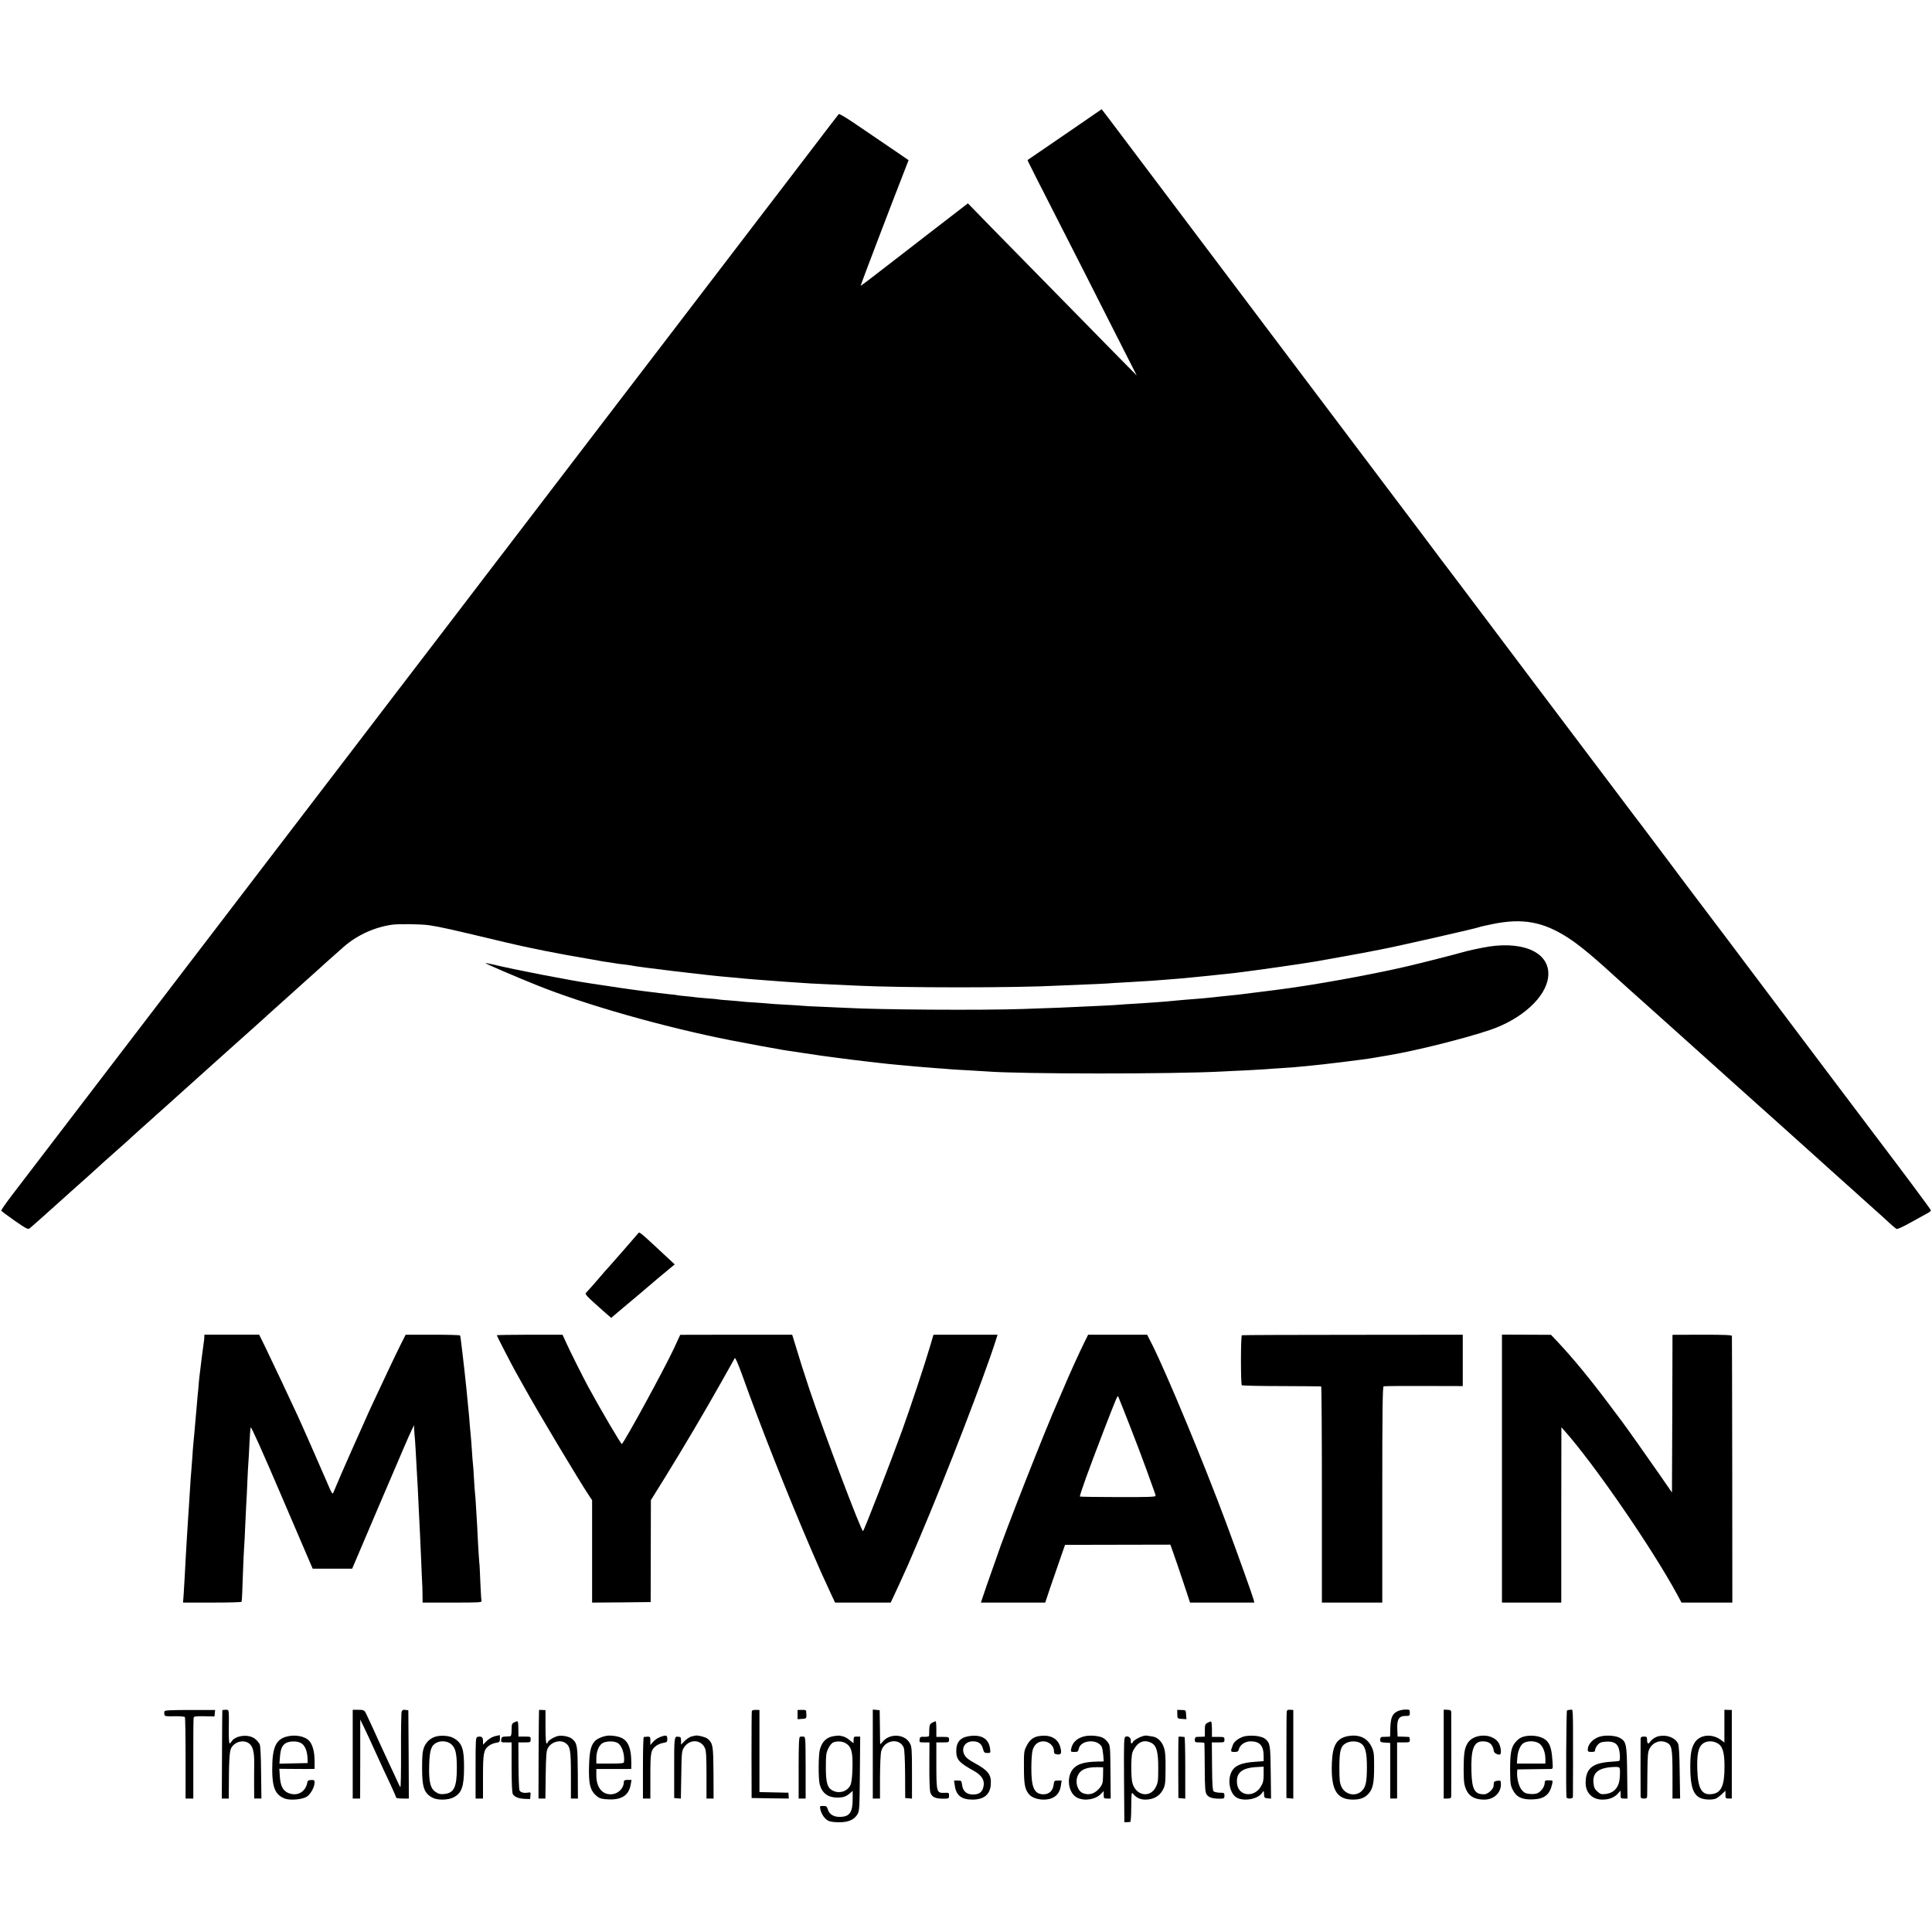 <?xml version="1.0" standalone="no"?>
<!DOCTYPE svg PUBLIC "-//W3C//DTD SVG 20010904//EN"
 "http://www.w3.org/TR/2001/REC-SVG-20010904/DTD/svg10.dtd">
<svg version="1.0" xmlns="http://www.w3.org/2000/svg"
 width="1824pt" height="1824pt" viewBox="0 0 1824 1824"
 preserveAspectRatio="xMidYMid meet">
<g transform="translate(0,1824) scale(0.1,-0.1)"
fill="#000000" stroke="none">
<path d="M10231 17092 c-93 -64 -251 -172 -350 -240 l-180 -123 12 -27 c7 -15
37 -74 66 -132 68 -133 309 -606 461 -905 64 -126 201 -396 304 -600 l188
-370 -168 170 c-92 94 -348 354 -568 579 -221 225 -504 514 -630 642 l-228
234 -87 -67 c-47 -36 -169 -131 -271 -209 -102 -79 -290 -225 -419 -324 -128
-100 -234 -180 -236 -178 -2 2 279 740 418 1096 l35 90 -167 114 c-91 62 -237
162 -325 221 -87 60 -162 105 -167 100 -7 -8 -111 -143 -328 -428 -55 -71
-149 -195 -210 -275 -61 -80 -163 -212 -226 -295 -334 -438 -1361 -1779 -1415
-1850 -25 -33 -172 -224 -325 -425 -153 -201 -306 -401 -340 -445 -84 -110
-692 -904 -795 -1040 -46 -60 -305 -398 -574 -750 -269 -352 -517 -676 -550
-720 -33 -44 -66 -87 -73 -95 -7 -8 -155 -202 -329 -430 -175 -228 -388 -507
-474 -620 -182 -239 -1275 -1667 -1365 -1785 -101 -131 -704 -920 -809 -1058
-53 -70 -96 -132 -94 -137 2 -5 59 -47 127 -95 105 -73 126 -84 140 -73 15 12
190 167 201 178 3 3 91 82 195 175 105 93 208 186 230 206 22 20 54 49 70 64
17 15 61 55 100 89 38 33 94 84 125 111 63 58 55 51 153 139 43 38 88 78 101
90 12 12 38 35 57 51 45 41 443 398 494 444 74 67 220 197 259 232 21 19 46
41 55 49 9 9 57 52 106 95 50 44 92 83 95 86 3 3 118 106 255 229 138 123 252
226 255 229 3 3 43 40 90 81 47 41 94 83 105 93 128 119 295 199 470 226 63
10 278 7 355 -4 108 -16 207 -38 720 -161 206 -50 517 -112 800 -159 47 -8 94
-16 105 -19 11 -2 42 -7 68 -10 27 -4 58 -9 69 -11 11 -3 46 -7 77 -10 31 -4
63 -8 71 -10 47 -13 751 -97 920 -110 41 -3 91 -8 110 -10 19 -2 69 -7 110
-10 41 -3 100 -7 130 -10 112 -9 198 -15 425 -30 39 -2 133 -7 210 -10 77 -4
173 -8 213 -10 446 -22 1518 -22 1919 0 32 2 139 6 238 10 99 4 198 8 220 10
22 2 94 7 160 10 201 11 331 20 445 30 25 2 79 7 120 10 69 6 393 39 485 50
175 21 624 85 770 110 179 32 285 51 420 76 88 17 170 33 181 35 135 25 911
201 926 210 4 3 63 16 130 30 285 58 479 22 716 -132 111 -72 248 -187 502
-420 25 -23 117 -106 205 -184 88 -79 196 -175 240 -215 72 -65 270 -243 489
-439 43 -39 84 -75 90 -81 16 -14 193 -173 240 -215 21 -19 44 -40 50 -45 6
-6 56 -50 111 -99 55 -49 138 -124 185 -166 47 -43 137 -123 200 -180 63 -57
135 -121 160 -144 25 -23 86 -77 135 -121 50 -44 92 -82 95 -85 3 -3 70 -64
150 -135 80 -71 165 -148 188 -170 24 -22 50 -43 57 -47 8 -5 63 21 142 65 70
39 141 78 156 86 15 8 27 19 27 24 0 8 -286 391 -530 712 -84 110 -813 1078
-1232 1635 -147 195 -270 360 -275 365 -5 6 -98 129 -208 275 -109 146 -267
355 -349 465 -83 110 -154 205 -158 210 -4 6 -18 24 -31 40 -13 17 -154 203
-313 415 -160 212 -434 576 -611 810 -176 234 -433 576 -572 760 -139 184
-257 342 -264 350 -7 8 -129 170 -271 360 -143 190 -341 453 -441 585 -100
132 -320 425 -490 650 -170 226 -317 421 -328 435 -48 63 -474 629 -1296 1720
-168 223 -340 451 -382 507 l-78 102 -170 -117z"/>
<path d="M14060 9304 c-71 -11 -212 -41 -270 -59 -54 -16 -380 -99 -505 -128
-273 -64 -721 -148 -1020 -192 -22 -3 -67 -10 -100 -15 -33 -5 -100 -14 -150
-20 -49 -6 -103 -13 -120 -15 -16 -2 -52 -7 -80 -10 -27 -4 -63 -8 -80 -10
-16 -3 -77 -9 -135 -15 -58 -6 -121 -12 -140 -15 -56 -6 -160 -16 -225 -20
-33 -2 -80 -7 -105 -9 -25 -3 -83 -8 -130 -12 -47 -3 -101 -7 -120 -9 -19 -2
-87 -6 -150 -10 -63 -3 -133 -8 -155 -10 -22 -2 -98 -7 -170 -10 -71 -3 -168
-8 -215 -10 -92 -5 -236 -11 -540 -21 -391 -13 -1345 -7 -1665 11 -33 1 -134
6 -225 10 -91 3 -176 8 -190 10 -14 2 -85 6 -159 10 -73 4 -141 8 -150 10 -9
1 -67 6 -130 10 -62 3 -121 8 -130 10 -9 1 -61 6 -116 10 -55 4 -102 8 -105
10 -3 1 -47 6 -98 9 -51 4 -100 9 -110 10 -9 2 -53 7 -97 11 -44 4 -82 8 -85
10 -3 1 -36 6 -75 9 -38 4 -81 9 -95 11 -14 2 -50 7 -80 10 -30 4 -66 8 -80
10 -14 2 -63 9 -110 15 -47 6 -139 20 -205 30 -66 10 -138 21 -160 24 -217 32
-725 131 -934 181 -35 8 -66 14 -68 12 -3 -4 304 -136 482 -207 461 -186 1200
-396 1827 -520 114 -23 457 -86 508 -94 19 -3 109 -16 200 -30 91 -14 221 -33
290 -41 69 -9 139 -18 155 -20 17 -2 73 -9 125 -15 52 -6 111 -13 130 -15 50
-6 125 -14 195 -20 33 -3 83 -8 110 -10 87 -8 158 -14 240 -20 44 -3 103 -7
130 -10 28 -2 104 -7 170 -10 66 -4 140 -8 165 -10 320 -26 1770 -26 2230 -1
36 2 130 7 210 10 80 4 168 9 195 11 28 3 91 7 140 10 50 3 113 8 140 10 28 3
77 7 110 10 152 14 563 64 640 79 11 2 40 7 65 11 25 4 56 9 70 12 263 44 724
160 960 240 298 102 524 308 546 498 26 218 -209 340 -556 289z"/>
<path d="M6025 6596 c-6 -6 -70 -81 -144 -166 -74 -85 -139 -159 -145 -165 -6
-5 -36 -39 -66 -75 -53 -62 -112 -129 -137 -155 -13 -14 2 -29 159 -169 l78
-68 122 103 c68 57 132 111 143 120 44 37 170 144 175 149 3 3 40 34 83 69
l77 64 -28 26 c-317 295 -303 283 -317 267z"/>
<path d="M1929 5617 c0 -12 -2 -31 -4 -42 -2 -11 -11 -78 -20 -150 -8 -71 -18
-152 -22 -180 -3 -27 -7 -66 -8 -85 -2 -19 -5 -62 -9 -95 -7 -74 -24 -267 -31
-355 -3 -36 -8 -83 -10 -105 -2 -22 -7 -83 -10 -135 -4 -52 -8 -111 -10 -130
-2 -19 -7 -82 -10 -140 -3 -58 -8 -130 -10 -160 -2 -30 -7 -98 -10 -150 -3
-52 -8 -124 -10 -160 -8 -133 -15 -248 -20 -355 -3 -60 -8 -145 -11 -187 l-6
-78 276 0 c152 0 277 3 277 8 4 22 7 98 13 277 4 110 9 218 11 240 2 22 7 110
10 195 4 85 8 180 10 210 2 30 7 120 10 200 3 80 8 165 10 190 2 25 7 106 10
180 3 74 9 144 12 154 3 12 108 -220 295 -658 l290 -676 187 0 186 0 244 573
c271 633 282 660 316 732 l24 50 1 -40 c1 -22 3 -47 4 -55 2 -8 6 -69 10 -135
4 -66 9 -156 11 -200 6 -91 12 -215 20 -390 3 -66 8 -156 10 -200 2 -44 7
-154 11 -245 3 -91 8 -185 9 -210 2 -25 4 -80 4 -122 l1 -78 281 0 c262 0 280
1 275 18 -3 9 -7 87 -11 172 -3 85 -7 171 -10 190 -2 19 -7 94 -11 165 -3 72
-8 153 -9 180 -2 28 -6 102 -10 165 -3 63 -8 126 -10 140 -2 14 -7 77 -10 140
-3 63 -8 126 -10 140 -2 14 -6 72 -10 130 -4 58 -8 116 -10 130 -2 14 -6 63
-10 110 -3 47 -8 101 -10 120 -2 19 -7 64 -10 100 -3 36 -8 88 -11 115 -5 56
-33 303 -39 350 -2 17 -7 57 -11 90 -3 33 -8 63 -11 67 -2 4 -118 7 -259 7
l-254 0 -46 -91 c-41 -81 -155 -322 -251 -528 -20 -41 -74 -160 -120 -265 -47
-104 -94 -210 -105 -235 -27 -58 -147 -337 -160 -370 -9 -23 -15 -12 -69 115
-64 148 -222 508 -269 610 -63 138 -271 577 -315 667 l-48 97 -258 0 -259 0
-1 -22z"/>
<path d="M4690 5634 c0 -6 146 -289 180 -349 12 -22 45 -80 73 -130 143 -259
527 -899 624 -1044 l23 -34 0 -484 0 -483 276 2 277 3 1 481 1 481 136 219
c169 273 370 613 528 894 66 118 124 221 128 228 5 8 31 -52 72 -165 164 -460
426 -1123 654 -1653 70 -163 110 -253 189 -422 l32 -68 262 0 263 0 25 53 c13
28 40 86 59 127 69 150 90 197 188 429 256 602 613 1529 719 1863 l18 57 -303
0 -302 0 -33 -112 c-46 -158 -186 -579 -263 -792 -110 -303 -356 -938 -369
-950 -13 -14 -374 943 -508 1344 -58 176 -86 263 -151 478 l-10 32 -529 0
-528 -1 -58 -126 c-90 -193 -457 -867 -493 -905 -6 -6 -199 322 -319 543 -52
97 -170 332 -206 412 l-35 77 -310 0 c-171 0 -311 -3 -311 -5z"/>
<path d="M10235 5562 c-46 -94 -133 -284 -187 -412 -22 -52 -48 -113 -58 -135
-111 -246 -518 -1281 -580 -1475 -5 -14 -18 -52 -30 -85 -30 -82 -100 -284
-110 -317 l-9 -28 304 0 303 0 46 138 c26 75 68 198 94 272 l47 135 497 1 497
1 10 -26 c16 -42 99 -286 139 -408 l37 -113 304 0 303 0 -6 26 c-10 39 -156
447 -261 729 -208 559 -559 1405 -699 1684 l-46 90 -278 0 -279 0 -38 -77z
m426 -768 c56 -142 128 -333 161 -424 32 -91 65 -182 73 -203 8 -20 15 -43 15
-50 0 -9 -80 -12 -355 -11 -195 0 -357 3 -359 5 -7 7 84 258 221 614 120 310
132 339 139 333 2 -2 49 -121 105 -264z"/>
<path d="M11725 5634 c-12 -5 -12 -460 -1 -472 4 -4 173 -8 374 -8 202 -1 370
-2 375 -3 4 -1 7 -460 7 -1021 l0 -1020 285 0 285 0 0 1019 c0 806 3 1020 13
1023 6 2 177 4 380 3 l367 -1 0 242 0 243 -1037 -1 c-571 0 -1042 -2 -1048 -4z"/>
<path d="M14180 4375 l0 -1265 280 0 280 0 0 828 1 827 27 -30 c282 -316 831
-1114 1068 -1552 l39 -73 240 0 240 0 -1 1253 c-1 688 -2 1257 -3 1264 -1 9
-69 12 -281 12 l-280 -1 -2 -744 -3 -745 -109 158 c-110 159 -341 485 -363
513 -7 8 -62 83 -124 165 -176 235 -340 434 -479 582 l-67 71 -232 1 -231 1 0
-1265z"/>
<path d="M1553 2084 c-3 -7 -3 -21 -1 -31 3 -16 14 -18 96 -16 50 1 95 -3 98
-8 3 -6 6 -181 6 -390 l0 -379 37 0 36 0 0 373 c-1 204 1 379 3 389 3 14 18
16 100 15 l97 -2 3 31 3 30 -237 0 c-180 0 -237 -3 -241 -12z"/>
<path d="M2099 2092 c-1 -4 -2 -193 -3 -419 l-2 -413 33 0 33 0 0 53 c1 311 6
393 23 424 33 61 120 82 170 42 34 -26 48 -81 47 -182 -1 -45 -1 -139 -1 -209
l1 -128 34 0 34 0 -3 243 c-1 145 -6 253 -13 269 -6 14 -27 38 -46 53 -60 46
-183 31 -219 -25 -6 -11 -15 -20 -20 -20 -4 0 -8 53 -7 118 2 214 4 199 -30
200 -16 0 -31 -2 -31 -6z"/>
<path d="M3330 1679 l0 -419 35 0 35 0 1 373 0 372 32 -65 c18 -36 70 -148
116 -250 46 -102 108 -236 138 -298 29 -63 53 -118 53 -123 0 -5 27 -9 60 -9
l60 0 -2 417 -3 416 -28 4 c-20 3 -29 -1 -35 -16 -4 -11 -7 -178 -6 -371 1
-193 -2 -347 -6 -343 -4 4 -27 51 -50 103 -24 52 -70 151 -102 219 -32 68 -58
125 -58 126 0 3 -88 193 -113 245 -17 35 -23 38 -78 38 l-49 0 0 -419z"/>
<path d="M5089 2096 c-1 0 -3 -189 -4 -418 l-1 -418 32 0 33 0 3 223 c3 189 6
227 21 254 31 58 116 82 166 47 45 -32 51 -67 51 -304 l0 -220 33 0 33 0 -1
243 c-2 255 -5 277 -52 319 -25 23 -96 38 -137 28 -37 -8 -96 -46 -96 -61 0
-5 -4 -9 -10 -9 -6 0 -10 59 -10 158 l0 157 -30 1 c-16 1 -31 1 -31 0z"/>
<path d="M7098 2086 c-2 -6 -3 -193 -3 -416 l1 -405 175 -3 176 -2 -2 27 -1
28 -137 3 -137 3 0 387 0 388 -34 1 c-19 1 -36 -4 -38 -11z"/>
<path d="M7530 2052 l0 -43 42 3 c45 3 44 2 39 72 -1 11 -12 14 -41 13 l-40
-1 0 -44z"/>
<path d="M8240 1680 l0 -420 34 0 34 0 0 204 c1 114 5 222 12 244 28 105 173
128 212 33 7 -16 12 -112 13 -251 l1 -225 32 -3 32 -3 0 243 c0 218 -2 247
-19 278 -48 91 -193 99 -260 14 -18 -23 -21 -24 -22 -8 0 11 -1 84 -2 164 l-2
144 -32 3 -33 3 0 -420z"/>
<path d="M11115 2056 c1 -41 1 -41 43 -44 l43 -3 -3 43 c-3 43 -3 43 -43 44
l-41 1 1 -41z"/>
<path d="M12148 2083 c-2 -10 -3 -198 -3 -418 l0 -400 33 -3 32 -3 0 55 c0 31
0 148 0 261 0 113 0 276 0 363 l0 158 -29 2 c-20 2 -30 -3 -33 -15z"/>
<path d="M13192 2083 c-47 -23 -63 -61 -66 -157 l-2 -81 -34 -2 c-19 0 -41 -1
-47 -2 -7 -1 -13 -12 -13 -25 0 -23 5 -25 48 -28 l47 -3 0 -263 0 -262 33 0
32 0 0 265 0 265 60 0 c57 0 60 1 60 25 0 14 -3 25 -7 26 -5 1 -30 2 -58 3
l-50 1 -3 60 c-5 103 13 135 79 135 37 0 39 2 39 30 0 29 -2 30 -42 30 -24 0
-58 -8 -76 -17z"/>
<path d="M13630 1680 l0 -420 35 0 c29 0 35 4 36 23 1 29 1 766 0 793 -1 17
-8 21 -36 22 l-35 1 0 -419z"/>
<path d="M14794 2091 c-7 -4 -11 -749 -5 -818 2 -19 61 -17 61 2 0 8 1 143 1
300 0 581 2 523 -25 523 -13 0 -28 -3 -32 -7z"/>
<path d="M16280 1944 l0 -155 -32 24 c-86 63 -201 51 -249 -26 -32 -53 -41
-106 -41 -234 0 -177 28 -260 98 -289 40 -17 117 -18 147 -3 12 6 37 25 55 42
l32 31 0 -37 c0 -34 2 -37 30 -37 l30 0 0 418 0 418 -35 1 -35 1 0 -154z m-69
-160 c51 -26 70 -85 70 -217 1 -178 -28 -248 -107 -263 -105 -20 -145 42 -150
235 -4 138 10 204 48 236 35 30 93 33 139 9z"/>
<path d="M4853 1978 c-20 -10 -23 -19 -23 -70 0 -39 -4 -59 -12 -60 -7 0 -29
-2 -48 -3 -30 -1 -35 -5 -38 -28 -3 -26 -2 -27 47 -27 l51 0 0 -237 c1 -171 4
-242 13 -254 20 -26 54 -39 109 -42 l53 -2 3 33 c3 31 2 32 -24 28 -38 -7 -71
2 -80 22 -4 10 -8 115 -9 235 l-1 217 58 0 c57 0 58 1 58 28 0 26 -1 27 -57
27 l-58 0 -1 60 c-2 96 0 93 -41 73z"/>
<path d="M8800 1975 c-21 -11 -25 -21 -27 -64 0 -28 -1 -55 -2 -60 -1 -5 -20
-9 -43 -8 -40 1 -43 -1 -46 -26 -3 -26 -2 -27 45 -27 l48 0 -1 -217 c-1 -120
3 -232 8 -250 14 -52 49 -67 146 -64 28 1 32 4 32 29 0 26 -2 28 -41 26 -76
-3 -78 2 -79 255 l0 221 60 0 c57 0 60 1 60 25 0 27 -1 27 -72 27 l-48 0 0 74
c0 41 -3 74 -7 74 -5 -1 -19 -7 -33 -15z"/>
<path d="M11400 1975 c-22 -12 -25 -20 -25 -72 l0 -58 -35 -2 c-19 0 -41 -1
-47 -2 -7 -1 -13 -12 -13 -26 0 -23 4 -25 45 -25 25 0 46 -3 46 -7 1 -5 2
-110 3 -234 1 -194 4 -229 19 -252 19 -29 63 -41 140 -38 23 1 27 5 27 29 0
25 -3 27 -45 27 -25 1 -51 7 -57 13 -10 10 -14 73 -15 237 l-2 225 59 0 c57 0
60 1 60 25 0 27 -1 27 -72 27 l-46 0 0 71 c0 39 -4 72 -8 74 -5 1 -20 -4 -34
-12z"/>
<path d="M2730 1850 c-122 -21 -160 -96 -160 -314 0 -173 29 -241 118 -276 51
-20 172 -9 212 20 35 25 69 89 70 130 0 23 -4 26 -32 25 -25 -1 -34 -6 -36
-20 -15 -95 -100 -140 -186 -100 -47 23 -68 67 -74 152 l-5 74 89 -1 c49 -1
124 -1 167 -1 l77 1 0 73 c0 96 -22 168 -60 201 -40 33 -113 48 -180 36z m109
-65 c37 -18 60 -70 64 -137 l2 -53 -134 -3 -133 -3 5 63 c6 76 20 109 55 131
33 20 104 22 141 2z"/>
<path d="M4126 1848 c-57 -12 -101 -50 -123 -105 -14 -39 -18 -76 -18 -193 0
-188 19 -241 102 -284 46 -23 143 -21 193 4 79 40 101 101 101 282 1 177 -18
230 -95 277 -37 22 -106 30 -160 19z m133 -74 c41 -35 54 -86 54 -224 0 -181
-26 -237 -117 -247 -35 -4 -53 -1 -80 17 -53 32 -69 97 -64 259 4 138 19 183
69 208 42 22 104 16 138 -13z"/>
<path d="M4674 1849 c-25 -6 -56 -24 -78 -45 l-36 -35 0 35 c0 36 -15 47 -52
38 -17 -4 -18 -26 -18 -293 l0 -289 35 0 35 0 0 205 c0 224 6 254 55 293 16
12 45 25 67 28 35 6 38 9 38 40 0 19 -1 34 -2 33 -2 -1 -22 -5 -44 -10z"/>
<path d="M5725 1852 c-34 -5 -79 -24 -99 -41 -43 -37 -59 -91 -64 -217 -8
-200 9 -264 81 -318 22 -16 46 -22 105 -24 124 -5 191 41 207 143 l7 41 -36 0
c-27 0 -36 -5 -36 -17 0 -64 -57 -119 -125 -119 -83 0 -135 69 -135 178 l0 61
128 0 c70 0 144 0 165 0 l37 1 0 68 c-1 126 -29 195 -93 225 -33 16 -104 26
-142 19z m100 -64 c44 -20 75 -106 66 -185 -1 -10 -34 -13 -131 -13 l-130 0 0
50 c0 64 23 121 58 143 32 19 100 22 137 5z"/>
<path d="M6259 1850 c-42 -12 -73 -31 -96 -58 l-23 -27 0 40 c0 43 0 43 -62
36 -5 -1 -8 -131 -8 -291 l0 -290 35 0 35 0 0 210 c0 228 4 248 55 288 14 11
43 23 65 27 36 6 40 10 40 35 0 34 -7 39 -41 30z"/>
<path d="M6565 1854 c-6 -1 -22 -5 -37 -8 -15 -4 -43 -22 -63 -41 l-35 -36 0
36 c0 19 -4 36 -10 36 -5 1 -16 2 -22 3 -31 5 -34 -16 -33 -296 l0 -283 32 -3
31 -3 4 223 c3 210 4 225 25 259 52 83 163 79 199 -7 11 -25 14 -88 14 -254
l0 -220 34 0 33 0 -1 243 c-2 256 -5 276 -53 320 -18 16 -96 37 -118 31z"/>
<path d="M7875 1850 c-72 -11 -114 -51 -135 -129 -14 -54 -15 -276 -1 -328 22
-82 79 -124 166 -124 56 0 85 10 123 44 l22 20 0 -77 c0 -128 -29 -169 -123
-169 -57 -1 -98 25 -112 71 -8 28 -14 32 -43 32 -33 0 -33 -1 -27 -32 10 -47
45 -96 80 -110 17 -7 62 -13 101 -12 85 0 139 25 169 75 19 32 20 55 23 384
l3 350 -30 0 c-26 1 -31 -3 -32 -25 -1 -14 -1 -29 0 -34 1 -5 -14 5 -34 22
-19 18 -48 34 -63 38 -15 3 -31 7 -37 8 -5 1 -28 -1 -50 -4z m111 -69 c53 -32
67 -87 62 -238 -3 -95 -9 -136 -21 -160 -32 -61 -113 -81 -174 -43 -44 26 -57
78 -56 225 0 103 3 127 22 166 12 26 32 51 44 57 35 17 89 14 123 -7z"/>
<path d="M9148 1849 c-84 -13 -121 -58 -120 -145 2 -78 27 -106 170 -185 79
-45 105 -97 82 -165 -14 -39 -44 -57 -99 -56 -57 2 -90 32 -98 90 -5 40 -7 42
-41 42 l-35 0 7 -47 c12 -92 63 -133 166 -133 109 0 167 47 174 141 7 93 -22
132 -149 202 -58 31 -85 53 -99 78 -35 65 4 129 79 129 53 0 82 -21 95 -70 10
-36 14 -40 42 -40 30 0 31 1 25 42 -13 94 -82 135 -199 117z"/>
<path d="M9812 1850 c-56 -8 -92 -36 -121 -95 -23 -45 -25 -58 -24 -204 0
-162 10 -208 51 -254 25 -28 79 -47 134 -47 96 0 152 46 164 134 l7 46 -35 0
c-34 0 -36 -2 -41 -42 -7 -55 -43 -88 -95 -88 -87 0 -116 63 -115 249 0 69 5
145 12 168 15 53 51 83 103 83 50 0 98 -43 98 -88 0 -23 5 -31 24 -34 39 -8
50 5 41 48 -18 96 -89 140 -203 124z"/>
<path d="M10250 1850 c-76 -14 -124 -56 -137 -120 -5 -29 -4 -30 30 -30 31 0
36 3 42 31 18 82 174 95 216 18 6 -12 12 -47 15 -80 l4 -59 -58 -1 c-141 -2
-212 -29 -249 -96 -45 -85 -17 -209 57 -245 69 -35 176 -17 226 38 l24 25 0
-35 c0 -34 2 -36 33 -36 l33 0 -2 250 c-2 238 -3 251 -24 280 -12 17 -34 37
-49 44 -32 17 -112 25 -161 16z m164 -372 c-1 -68 -5 -82 -28 -113 -45 -58
-101 -78 -160 -55 -52 19 -78 102 -52 163 24 60 83 85 191 83 l50 -1 -1 -77z"/>
<path d="M10751 1834 c-27 -14 -52 -31 -55 -39 -9 -24 -23 -17 -20 10 3 28
-24 49 -50 39 -15 -6 -16 -49 -14 -407 l3 -401 23 1 c12 0 27 1 32 2 6 1 10
56 10 144 1 113 3 139 13 127 33 -42 70 -60 121 -60 76 0 134 33 165 93 22 43
24 60 25 197 1 114 -2 161 -15 200 -18 57 -59 97 -104 105 -16 3 -42 7 -57 9
-16 3 -47 -5 -77 -20z m118 -48 c50 -26 66 -83 66 -236 0 -120 -2 -140 -23
-181 -52 -107 -188 -84 -221 38 -14 49 -14 237 -1 285 6 21 26 53 44 73 37 39
84 47 135 21z"/>
<path d="M11763 1850 c-50 -7 -109 -46 -122 -80 -26 -67 -25 -70 13 -70 30 0
37 4 42 25 10 42 59 75 110 75 88 0 124 -41 124 -140 l0 -47 -92 -7 c-97 -7
-160 -28 -191 -64 -71 -79 -43 -251 45 -281 77 -27 185 -2 222 51 18 25 18 25
20 -17 1 -26 5 -30 34 -33 l32 -3 -3 248 c-3 260 -6 277 -51 315 -31 26 -111
38 -183 28z m167 -361 c0 -59 -5 -80 -25 -114 -64 -110 -213 -94 -226 25 -11
106 47 152 199 158 l52 3 0 -72z"/>
<path d="M12730 1850 c-110 -19 -150 -85 -156 -259 -9 -249 45 -341 201 -341
69 0 113 18 148 59 40 47 50 101 50 253 0 127 -2 141 -26 190 -40 81 -116 115
-217 98z m109 -64 c50 -26 66 -83 66 -231 -1 -147 -11 -192 -56 -230 -59 -49
-153 -25 -185 48 -16 34 -19 66 -19 177 0 157 11 202 59 231 37 22 96 25 135
5z"/>
<path d="M13957 1849 c-78 -18 -120 -68 -132 -158 -9 -69 -9 -249 0 -293 23
-104 79 -148 189 -148 88 0 156 62 156 143 0 37 -1 38 -32 35 -18 -2 -34 -9
-34 -15 -1 -7 -2 -22 -3 -34 -2 -32 -55 -79 -90 -79 -89 0 -114 45 -119 210
-7 214 21 290 106 290 65 0 96 -28 106 -95 3 -18 49 -39 60 -27 12 12 5 69
-12 102 -32 58 -113 87 -195 69z"/>
<path d="M14410 1850 c-47 -8 -73 -23 -104 -60 -39 -47 -49 -101 -49 -258 1
-130 3 -147 25 -190 35 -69 88 -94 189 -90 111 4 161 45 183 146 8 33 6 34
-34 34 -33 0 -35 -1 -37 -28 -1 -32 -31 -74 -64 -92 -14 -8 -44 -11 -73 -9
-40 4 -55 10 -77 35 -28 31 -49 109 -46 167 l2 30 145 2 c80 1 156 2 169 2 23
1 23 2 17 85 -8 124 -29 173 -85 204 -40 22 -107 31 -161 22z m127 -74 c33
-28 53 -83 53 -145 l0 -41 -135 0 -134 0 4 56 c5 67 31 125 65 141 43 22 115
16 147 -11z"/>
<path d="M15122 1849 c-72 -13 -132 -71 -132 -129 0 -16 6 -20 35 -20 28 0 35
4 35 19 0 11 10 32 23 47 19 22 34 28 78 31 62 4 98 -10 116 -49 17 -34 23
-129 9 -133 -6 -2 -43 -6 -82 -8 -172 -12 -234 -65 -234 -201 0 -92 64 -156
157 -156 64 0 111 18 147 56 l26 29 0 -38 c0 -35 2 -37 33 -37 l32 0 -3 242
c-3 269 -8 296 -68 330 -35 20 -110 28 -172 17z m170 -306 c3 -10 3 -45 1 -77
-5 -97 -52 -154 -135 -163 -39 -5 -49 -2 -77 23 -25 23 -33 39 -37 79 -10 101
47 146 192 153 42 2 52 -1 56 -15z"/>
<path d="M15662 1849 c-32 -6 -69 -31 -85 -56 -14 -23 -27 -14 -27 20 0 29 -3
32 -30 32 -23 0 -30 -5 -31 -20 -1 -29 -1 -516 0 -542 1 -19 7 -23 31 -23 26
0 30 4 31 28 0 15 1 113 2 218 2 166 4 195 21 226 33 61 99 84 160 57 50 -23
56 -57 56 -303 l0 -226 36 0 36 0 -4 248 c-2 175 -7 254 -16 272 -28 55 -106
85 -180 69z"/>
<path d="M7552 1842 c-9 -3 -12 -76 -12 -293 l0 -289 33 0 33 0 0 292 c-1 286
-1 291 -21 293 -12 1 -26 0 -33 -3z"/>
<path d="M11126 1841 c-1 -3 -2 -134 -2 -291 l1 -285 33 -3 32 -3 0 290 c0
160 -3 291 -7 292 -5 0 -18 2 -31 3 -13 2 -24 0 -26 -3z"/>
</g>
</svg>

